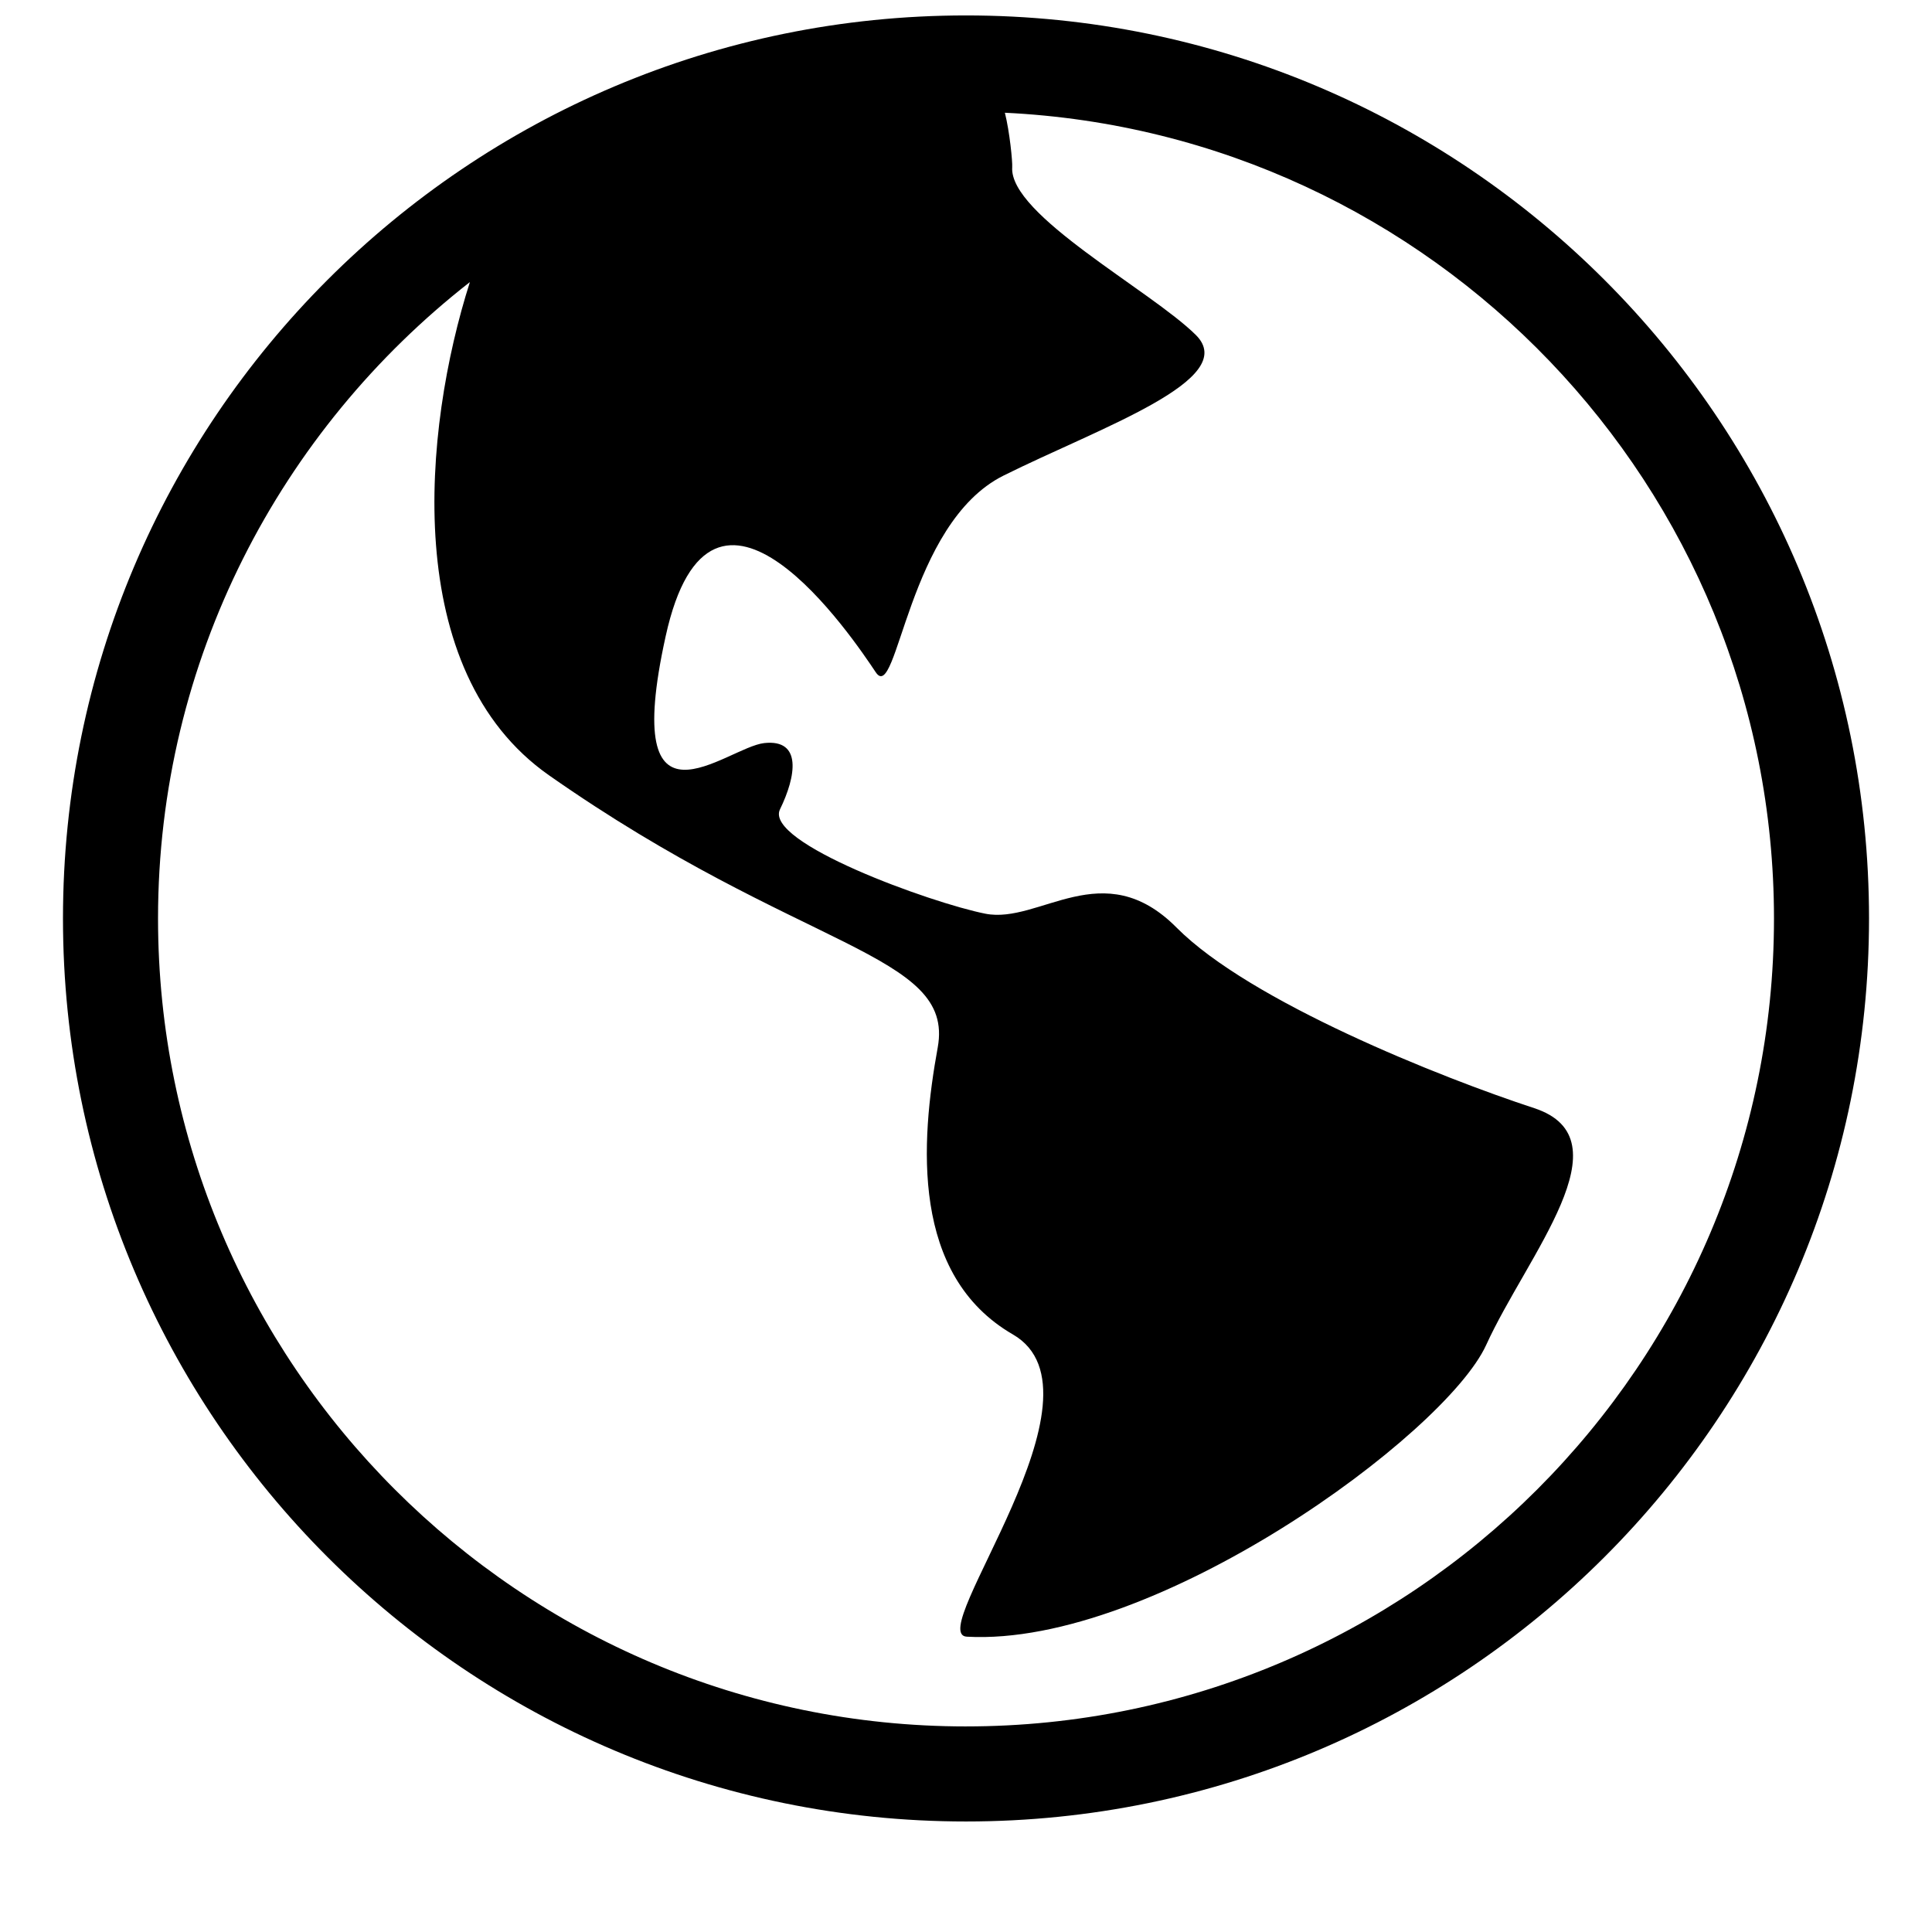 <?xml version="1.0" encoding="UTF-8"?>
<!-- Uploaded to: ICON Repo, www.svgrepo.com, Generator: ICON Repo Mixer Tools -->
<svg width="800px" height="800px" version="1.1" viewBox="144 144 512 512" xmlns="http://www.w3.org/2000/svg">
 <defs>
  <clipPath id="a">
   <path d="m160 148.09h480v478.91h-480z"/>
  </clipPath>
 </defs>
 <g clip-path="url(#a)">
  <path d="m400 148.09c-132.18 0-239.31 107.16-239.31 239.31 0 132.15 107.14 239.31 239.31 239.31 132.18 0 239.31-107.16 239.31-239.31 0-132.15-107.14-239.31-239.31-239.31zm0 453.43c-118.09 0-214.12-96.051-214.12-214.12 0-68.492 32.469-129.45 82.648-168.65-12.496 39.121-18.438 103.08 20.934 130.69 66.652 46.727 107.59 46.98 103.05 72.121-4.586 25.141-7.152 60.406 19.902 76.074 27.078 15.645-23.73 79.5-12.191 80.105 49.852 2.746 126.73-53.531 137.62-77.285 10.832-23.805 37.633-54.562 12.773-62.773-24.887-8.16-75.32-28.238-94.816-47.863-19.473-19.625-36.324-0.832-50.684-3.68-14.359-2.848-58.695-18.844-54.41-27.66 4.281-8.766 5.894-18.641-4.156-17.559-10.102 1.082-38.391 27.207-26.148-28.289 12.191-55.547 49.953 0.934 55.695 9.547 5.769 8.566 8.363-39.449 33.855-52.145 25.492-12.695 62.852-25.441 50.961-37.258-11.914-11.812-49.551-31.84-48.668-44.488 0.102-1.387-0.656-9.297-1.941-14.41 113.26 5.414 203.82 99 203.82 213.59-0.008 118.02-96.035 214.05-214.12 214.05z"/>
 </g>
</svg>